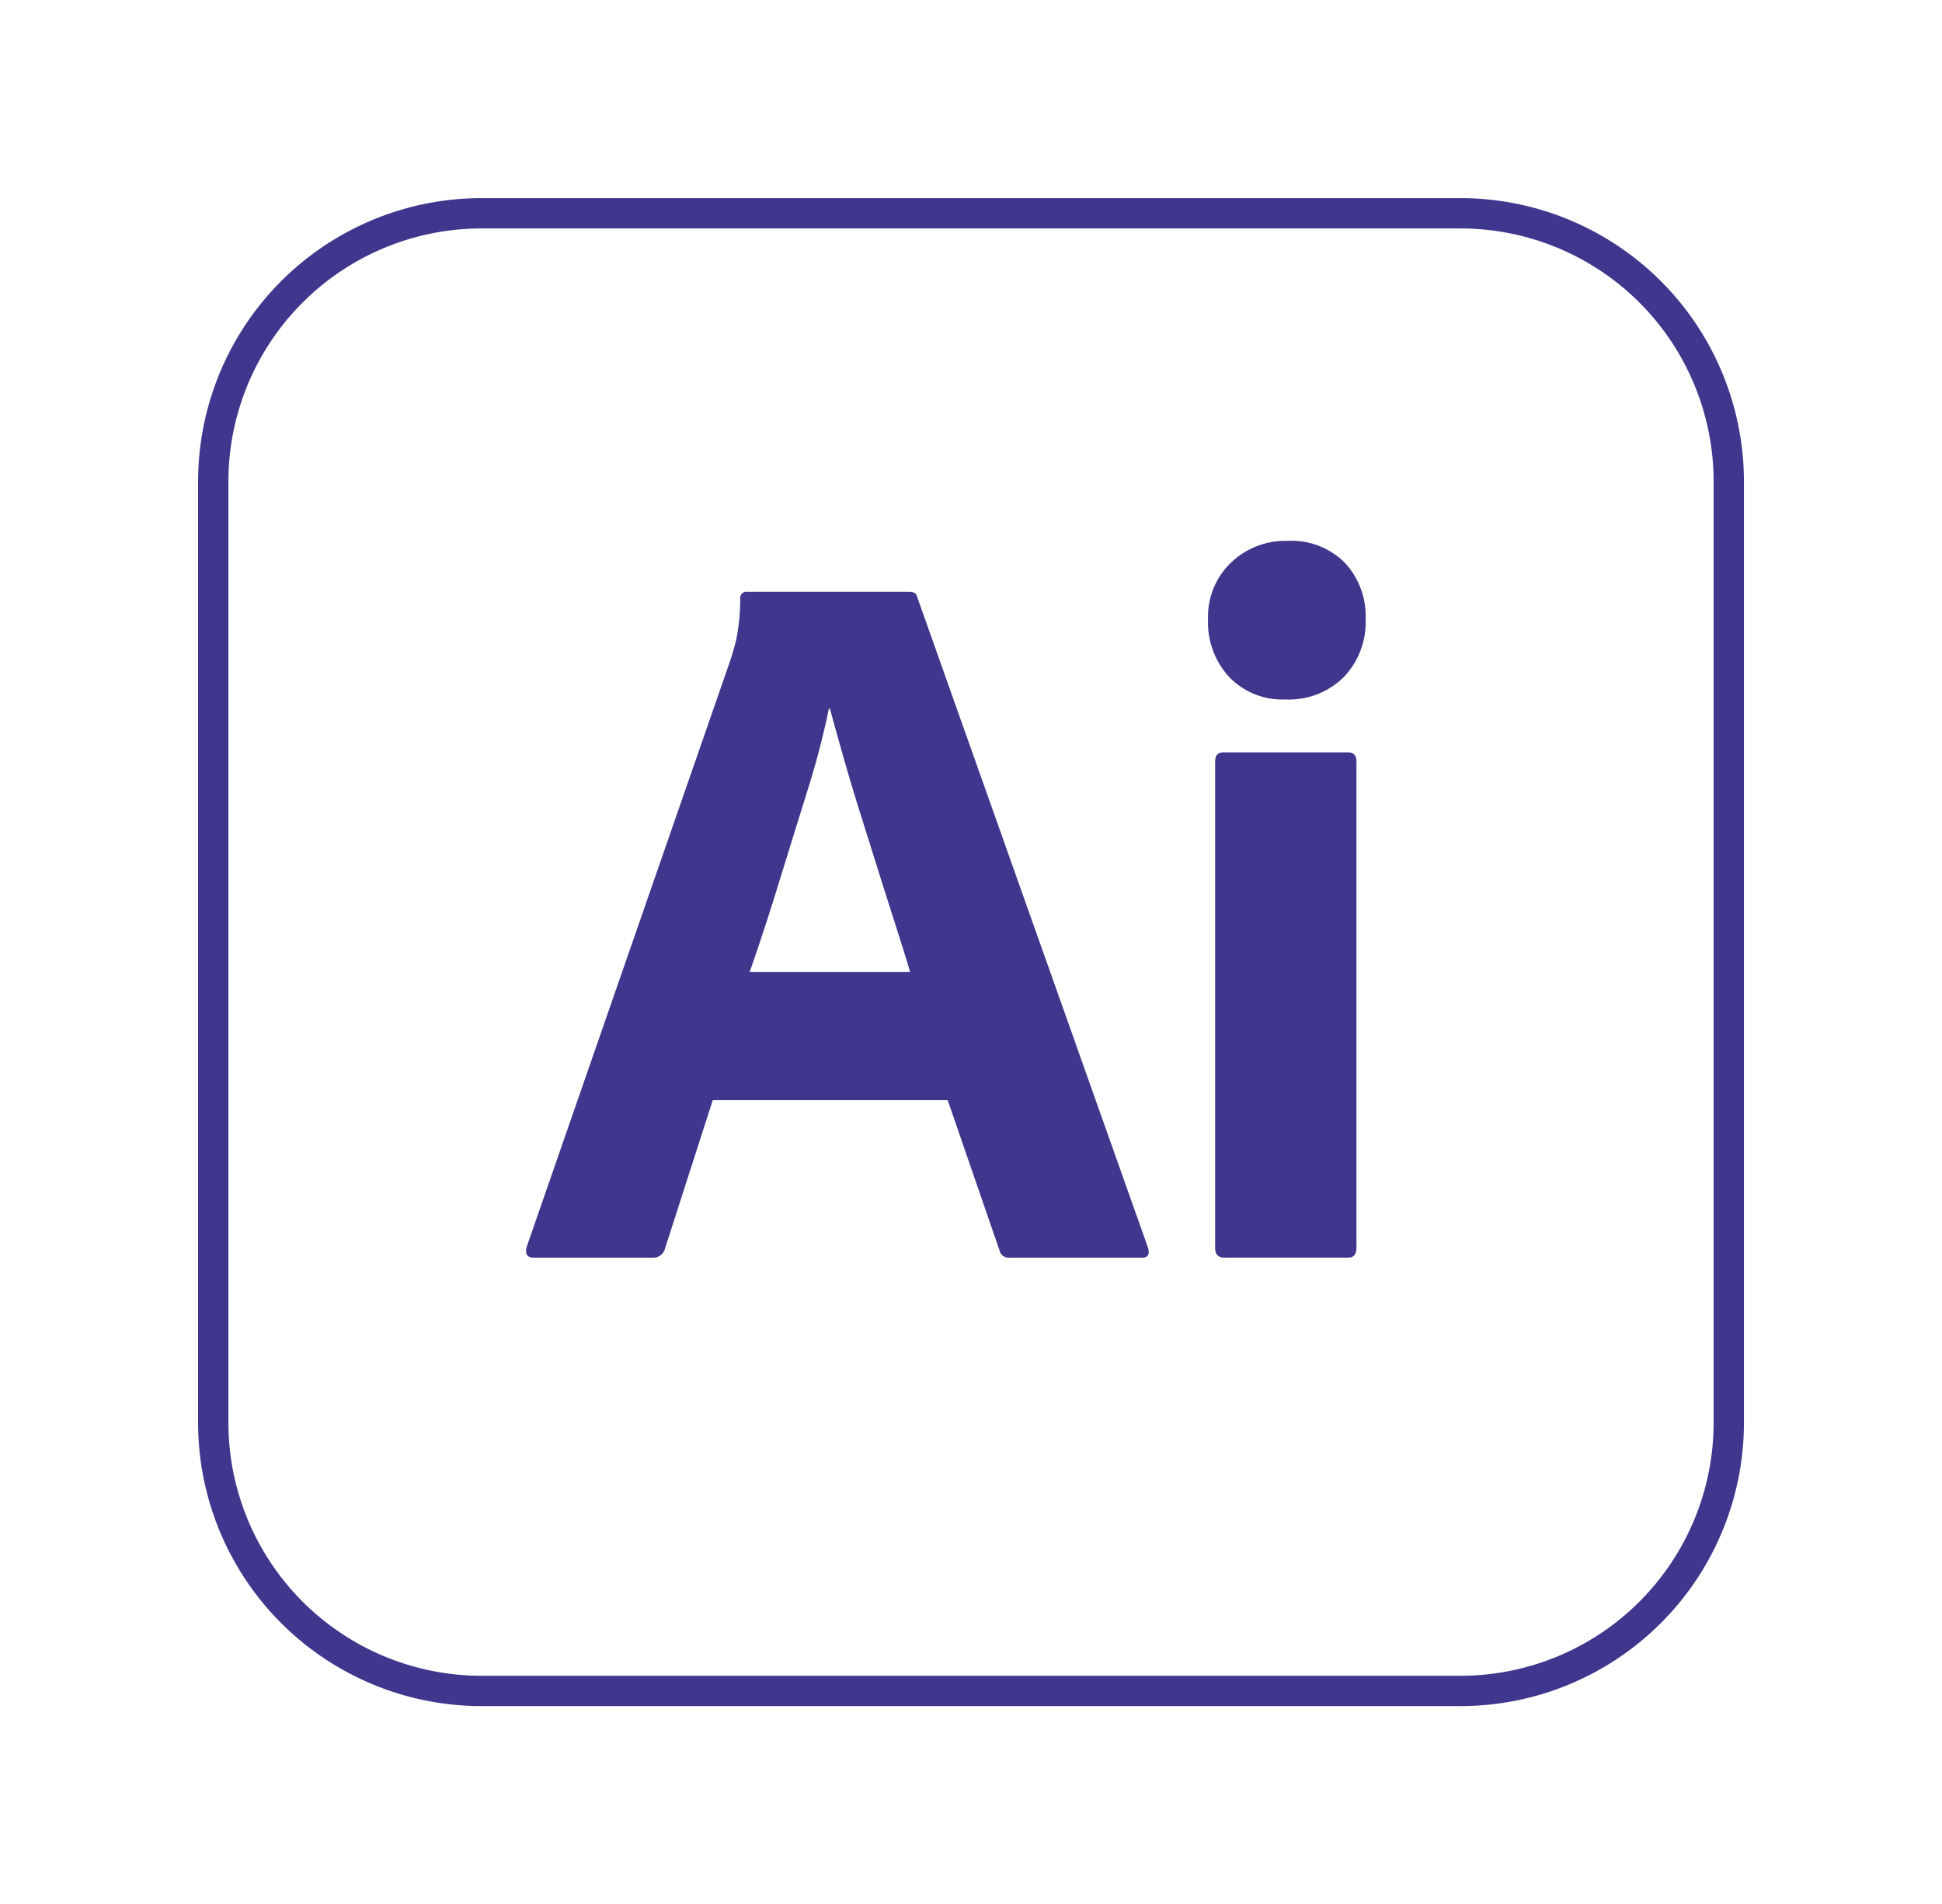<svg id="Group_145" data-name="Group 145" xmlns="http://www.w3.org/2000/svg" xmlns:xlink="http://www.w3.org/1999/xlink" width="64.048" height="62.799" viewBox="0 0 64.048 62.799">
  <defs>
    <clipPath id="clip-path">
      <rect id="Rectangle_180" data-name="Rectangle 180" width="64.048" height="62.799" fill="none" stroke="#3f368d" stroke-width="1"/>
    </clipPath>
  </defs>
  <g id="Group_144" data-name="Group 144" transform="translate(0 0)" clip-path="url(#clip-path)">
    <path id="Path_805" data-name="Path 805" d="M8.851,0H41.132A8.851,8.851,0,0,1,49.983,8.85V39.881a8.851,8.851,0,0,1-8.851,8.851H8.851A8.851,8.851,0,0,1,0,39.881V8.85A8.851,8.851,0,0,1,8.851,0" transform="translate(7.033 7.034)" fill="none" stroke="#3f368d" stroke-width="1"/>
    <path id="Path_806" data-name="Path 806" d="M120.483,145.685h-7.746l-1.576,4.9a.4.4,0,0,1-.4.3h-3.923q-.336,0-.235-.369l6.706-19.313q.1-.3.2-.687a7.185,7.185,0,0,0,.134-1.358.207.207,0,0,1,.235-.235h5.331q.234,0,.268.168l7.612,21.459q.1.336-.2.335h-4.359a.31.31,0,0,1-.335-.235Zm-6.538-4.225h5.3q-.2-.67-.469-1.509t-.57-1.794l-.6-1.911q-.3-.956-.553-1.844t-.453-1.626h-.034a27.076,27.076,0,0,1-.7,2.682q-.47,1.509-.956,3.085t-.956,2.917" transform="translate(-89.229 -109.407)" fill="#3f368d"/>
    <path id="Path_807" data-name="Path 807" d="M341.432,116.843a2.432,2.432,0,0,1-1.844-.738,2.654,2.654,0,0,1-.7-1.911,2.461,2.461,0,0,1,.754-1.861,2.591,2.591,0,0,1,1.861-.721,2.493,2.493,0,0,1,1.895.721,2.588,2.588,0,0,1,.687,1.861,2.618,2.618,0,0,1-.721,1.911,2.572,2.572,0,0,1-1.928.738m-2.314,18.073V118.888c0-.2.089-.3.268-.3h4.124q.268,0,.268.3v16.027q0,.336-.268.335H339.42q-.3,0-.3-.335" transform="translate(-299.046 -93.775)" fill="#3f368d"/>
  </g>
</svg>
